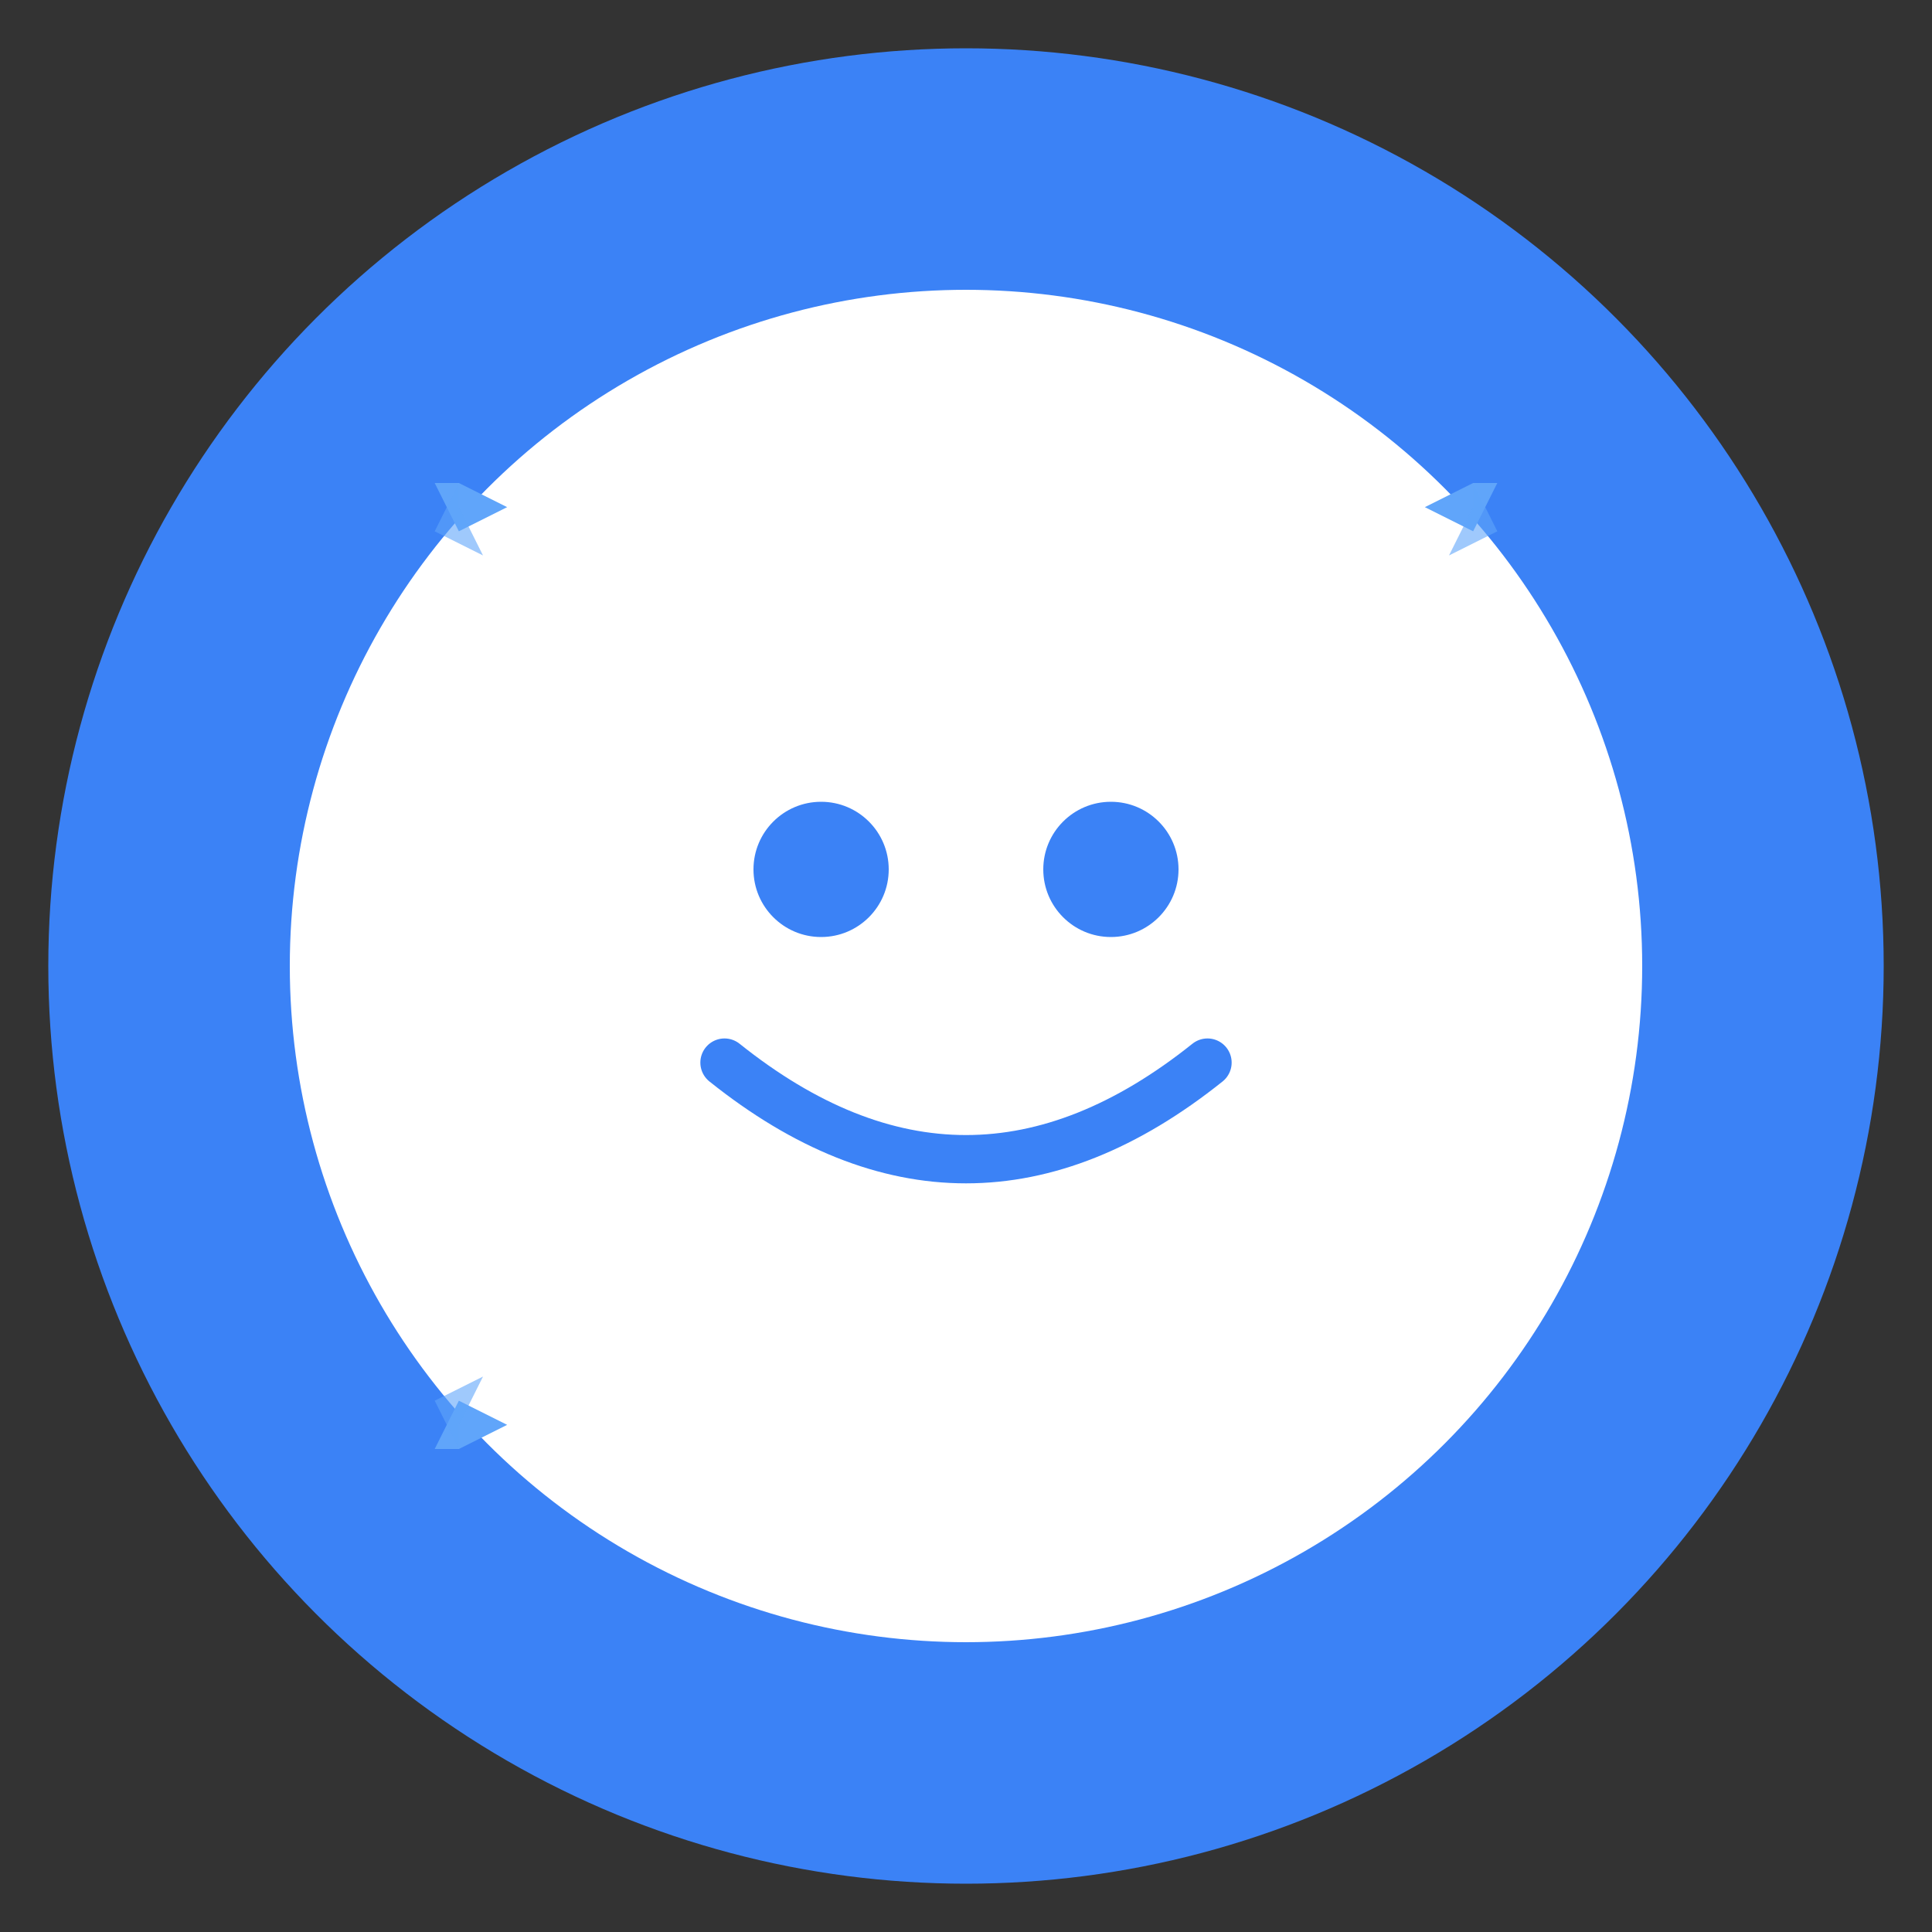 <svg width="800" height="800" viewBox="0 0 800 800" fill="none" xmlns="http://www.w3.org/2000/svg">
  <rect x="0" y="0" width="800" height="800" fill="#333333" stroke="none"/>
  <!-- Background Circle -->
  <circle cx="400" cy="400" r="380" fill="#3B82F6"/>
  
  <!-- Face Circle -->
  <circle cx="400" cy="400" r="280" fill="white"/>
  
  <!-- Left Eye -->
  <circle cx="340" cy="360" r="28" fill="#3B82F6"/>
  
  <!-- Right Eye -->
  <circle cx="460" cy="360" r="28" fill="#3B82F6"/>
  
  <!-- Smile -->
  <path d="M 300 440 Q 400 520 500 440" stroke="#3B82F6" stroke-width="20" stroke-linecap="round" fill="none"/>
  
  <!-- Sparkle effect top left -->
  <path d="M 180 200 L 190 220 L 210 210 L 190 200 Z" fill="#60A5FA"/>
  <path d="M 190 200 L 180 220 L 200 230 L 190 210 Z" fill="#60A5FA" opacity="0.6"/>
  
  <!-- Sparkle effect top right -->
  <path d="M 620 200 L 610 220 L 590 210 L 610 200 Z" fill="#60A5FA"/>
  <path d="M 610 200 L 620 220 L 600 230 L 610 210 Z" fill="#60A5FA" opacity="0.6"/>
  
  <!-- Sparkle effect bottom left -->
  <path d="M 180 600 L 190 580 L 210 590 L 190 600 Z" fill="#60A5FA"/>
  <path d="M 190 600 L 180 580 L 200 570 L 190 590 Z" fill="#60A5FA" opacity="0.6"/>
</svg>
